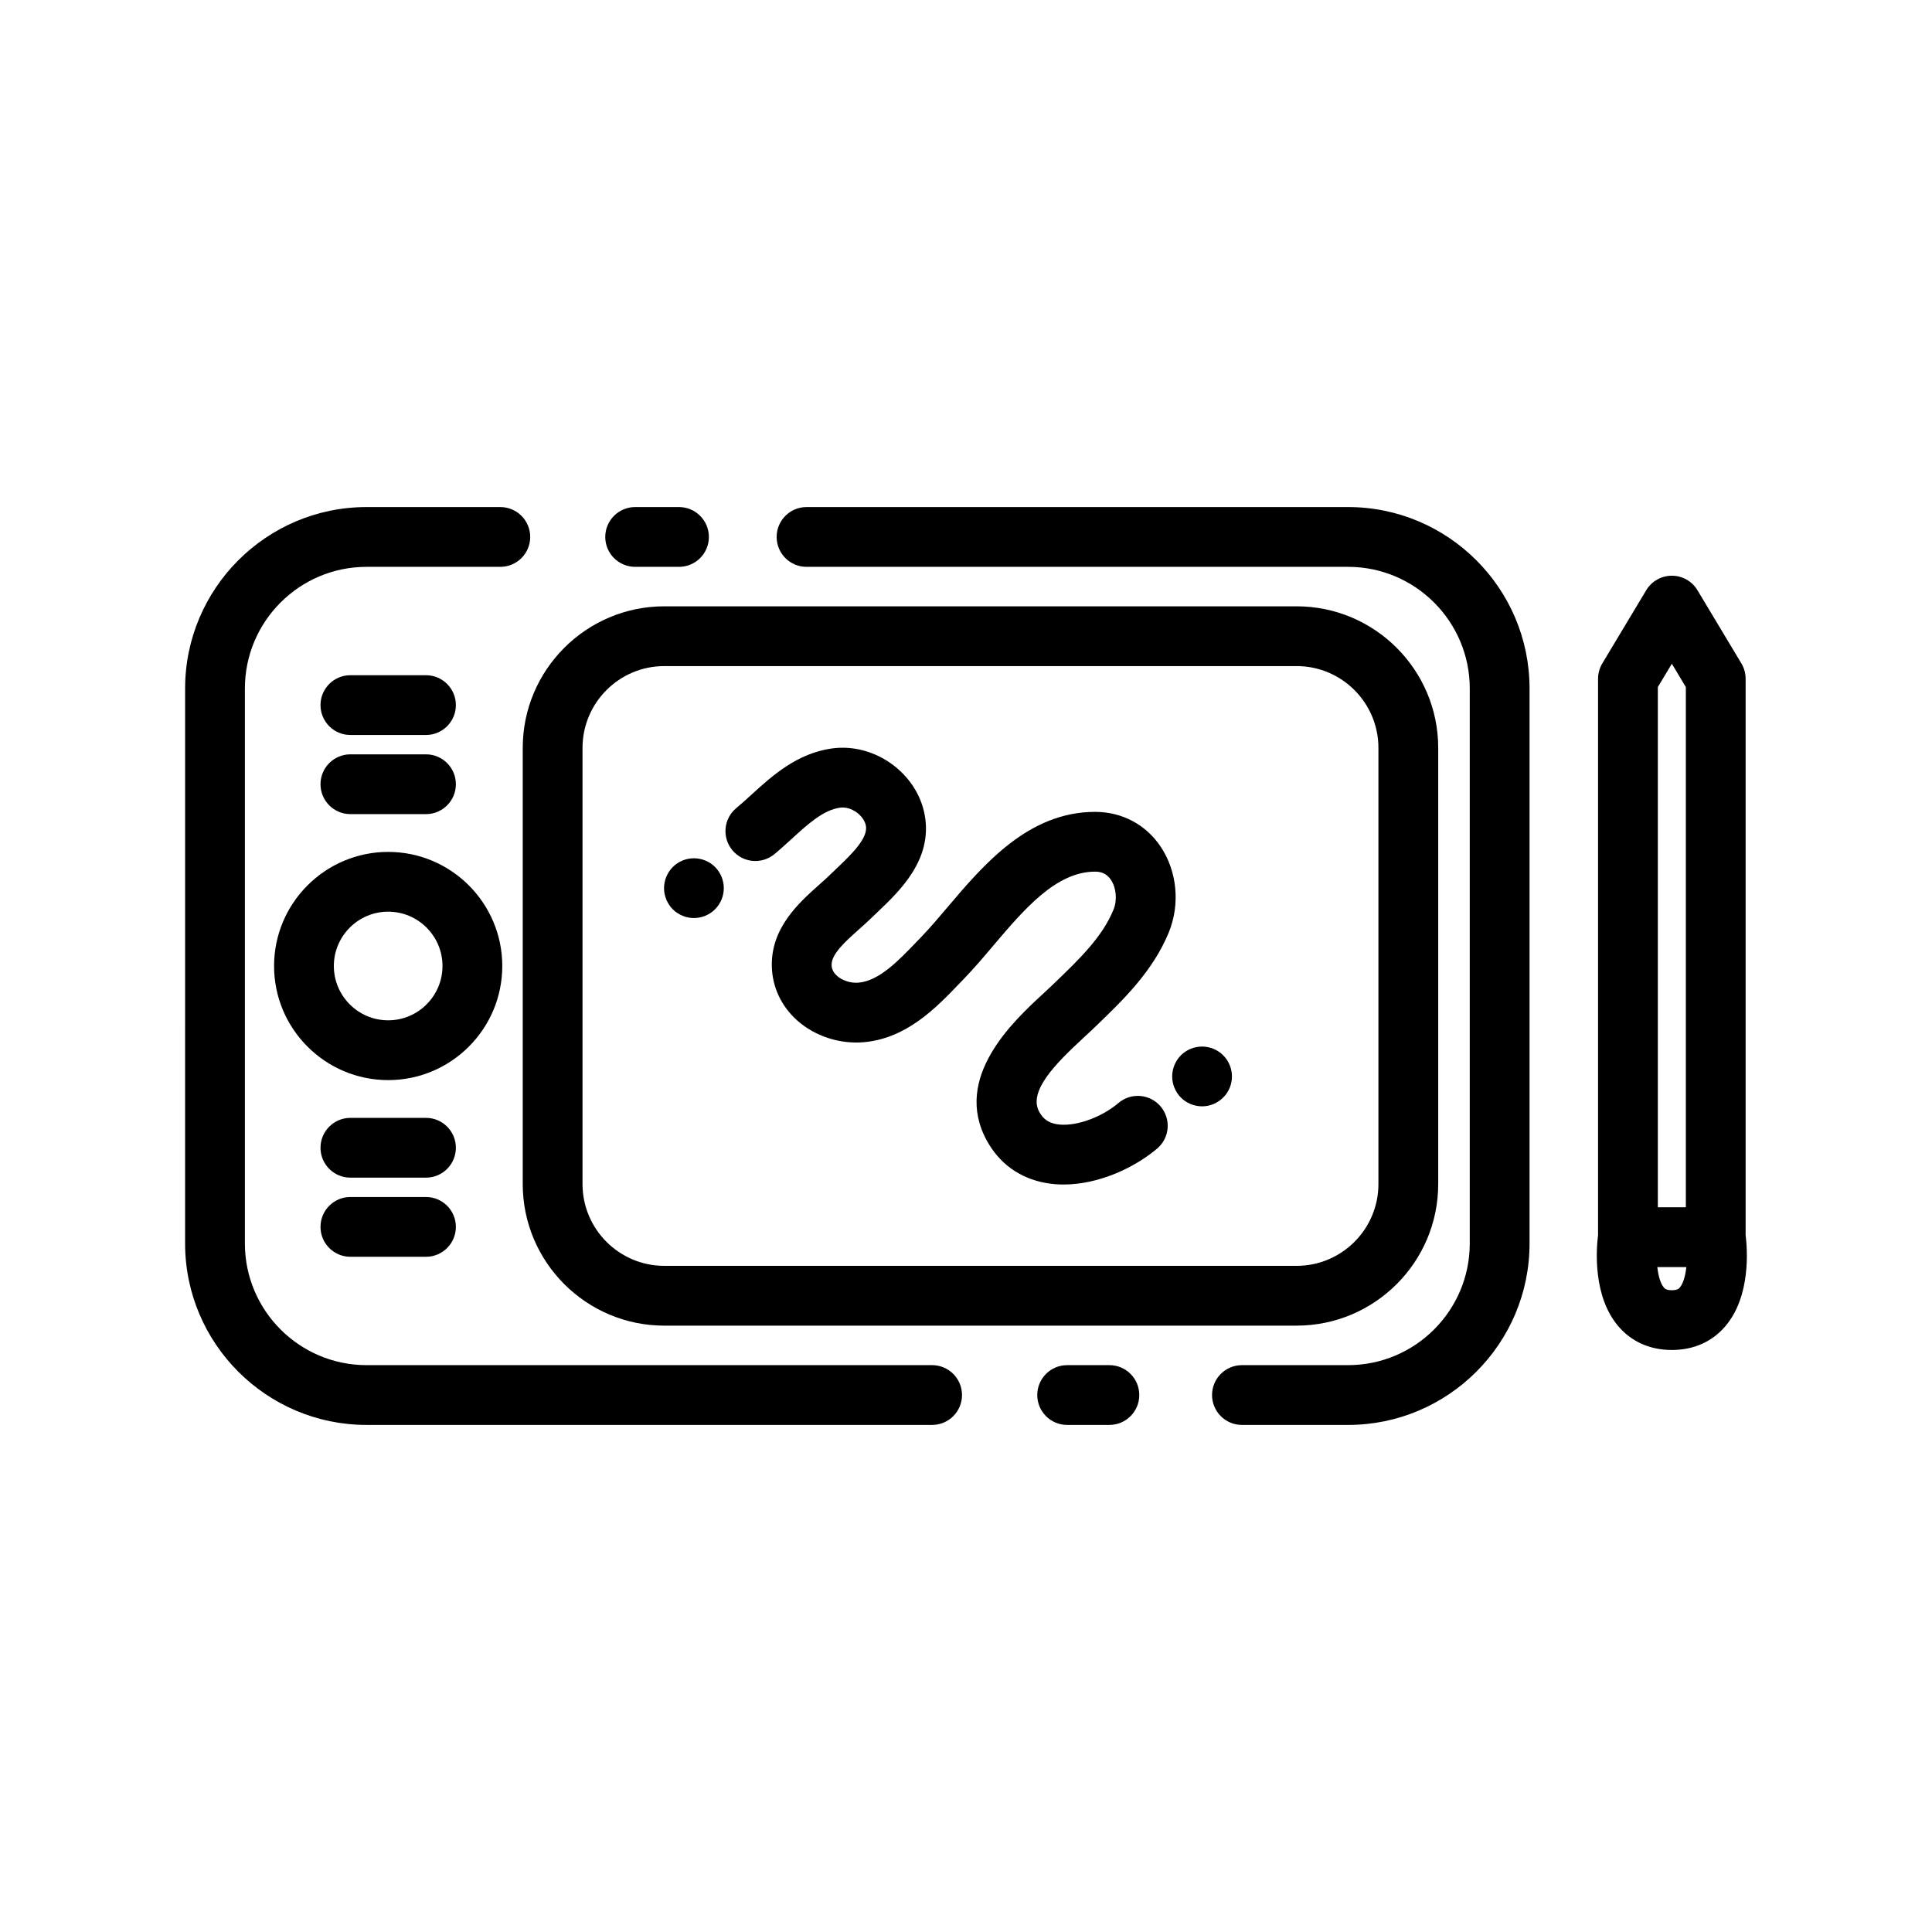 <?xml version="1.0" encoding="UTF-8"?>
<!-- Uploaded to: ICON Repo, www.svgrepo.com, Generator: ICON Repo Mixer Tools -->
<svg fill="#000000" width="800px" height="800px" version="1.1" viewBox="144 144 512 512" xmlns="http://www.w3.org/2000/svg">
 <g>
  <path d="m606.61 471.33v-147.45c0-1.438-0.391-2.844-1.129-4.074l-11.633-19.387c-1.43-2.387-4.008-3.848-6.793-3.848-2.781 0-5.359 1.461-6.793 3.848l-11.633 19.387c-0.738 1.23-1.129 2.641-1.129 4.074v147.45c-0.469 3.715-1.434 16.262 5.453 24.234 3.504 4.051 8.375 6.195 14.098 6.195 5.723 0 10.598-2.141 14.098-6.195 6.891-7.973 5.926-20.52 5.461-24.234zm-23.266-145.25 3.711-6.184 3.711 6.184v137.86h-7.422zm5.812 159.14c-0.227 0.262-0.609 0.699-2.102 0.699-1.492 0-1.875-0.438-2.102-0.703-0.938-1.082-1.488-3.156-1.742-5.43h7.691c-0.258 2.273-0.809 4.352-1.746 5.434z"/>
  <path d="m487.62 495.31h-167.57c-20.688 0-37.52-16.832-37.52-37.52v-115.59c0-20.688 16.832-37.52 37.52-37.52h167.57c20.688 0 37.52 16.832 37.52 37.52v115.59c0 20.688-16.832 37.516-37.52 37.516zm-167.57-174.79c-11.953 0-21.676 9.723-21.676 21.676v115.59c0 11.953 9.723 21.676 21.676 21.676h167.57c11.953 0 21.676-9.723 21.676-21.676v-115.59c0-11.953-9.723-21.676-21.676-21.676h-167.57z"/>
  <path d="m391.02 521.62h-149.88c-26.516 0-48.086-21.57-48.086-48.082l0.004-147.08c0-26.512 21.57-48.082 48.086-48.082h35.445c4.375 0 7.922 3.547 7.922 7.922s-3.547 7.922-7.922 7.922h-35.449c-17.777 0-32.242 14.461-32.242 32.238v147.08c0 17.777 14.465 32.238 32.242 32.238h149.88c4.375 0 7.922 3.547 7.922 7.922s-3.547 7.922-7.922 7.922z"/>
  <path d="m438 521.62h-11.191c-4.375 0-7.922-3.547-7.922-7.922s3.547-7.922 7.922-7.922h11.191c4.375 0 7.922 3.547 7.922 7.922s-3.547 7.922-7.922 7.922z"/>
  <path d="m501.26 521.62h-28.133c-4.375 0-7.922-3.547-7.922-7.922s3.547-7.922 7.922-7.922h28.133c17.777 0 32.242-14.461 32.242-32.238v-147.08c0-17.777-14.465-32.238-32.242-32.238h-143.52c-4.375 0-7.922-3.547-7.922-7.922s3.547-7.922 7.922-7.922h143.52c26.516 0 48.086 21.57 48.086 48.082v147.08c-0.004 26.512-21.57 48.082-48.086 48.082z"/>
  <path d="m323.94 294.22h-11.617c-4.375 0-7.922-3.547-7.922-7.922s3.547-7.922 7.922-7.922h11.617c4.375 0 7.922 3.547 7.922 7.922s-3.547 7.922-7.922 7.922z"/>
  <path d="m246.87 430.24c-16.676 0-30.238-13.566-30.238-30.238s13.566-30.238 30.238-30.238 30.238 13.566 30.238 30.238-13.566 30.238-30.238 30.238zm0-44.637c-7.938 0-14.398 6.457-14.398 14.395s6.461 14.395 14.398 14.395 14.395-6.457 14.395-14.395c0-7.934-6.457-14.395-14.395-14.395z"/>
  <path d="m256.89 359.75h-20.031c-4.375 0-7.922-3.547-7.922-7.922s3.547-7.922 7.922-7.922h20.031c4.375 0 7.922 3.547 7.922 7.922s-3.547 7.922-7.922 7.922z"/>
  <path d="m256.89 338.78h-20.031c-4.375 0-7.922-3.547-7.922-7.922s3.547-7.922 7.922-7.922h20.031c4.375 0 7.922 3.547 7.922 7.922s-3.547 7.922-7.922 7.922z"/>
  <path d="m256.89 477.06h-20.031c-4.375 0-7.922-3.547-7.922-7.922s3.547-7.922 7.922-7.922h20.031c4.375 0 7.922 3.547 7.922 7.922s-3.547 7.922-7.922 7.922z"/>
  <path d="m256.89 456.09h-20.031c-4.375 0-7.922-3.547-7.922-7.922s3.547-7.922 7.922-7.922h20.031c4.375 0 7.922 3.547 7.922 7.922s-3.547 7.922-7.922 7.922z"/>
  <path d="m425.88 457.91c-1.641 0-3.273-0.141-4.883-0.438-6.809-1.262-12.16-5.141-15.484-11.207-9.152-16.715 7.09-31.691 14.895-38.891 0.875-0.809 1.691-1.555 2.398-2.242l0.793-0.762c6.43-6.188 12.504-12.031 15.469-19.246 1.047-2.543 0.777-5.812-0.656-7.953-0.988-1.477-2.309-2.168-4.164-2.176h-0.051c-10.344 0-18.828 10.012-27.035 19.691-2.594 3.062-5.047 5.953-7.602 8.594l-1.23 1.281c-6.234 6.5-13.996 14.586-25.332 15.629-6.394 0.578-13.016-1.566-17.719-5.746-4.207-3.746-6.598-8.828-6.738-14.312-0.258-10.25 7.18-16.883 12.613-21.727 1.004-0.895 1.98-1.762 2.863-2.621 0.559-0.547 1.141-1.102 1.738-1.668 3.699-3.527 8.309-7.914 7.723-11.242-0.488-2.777-3.918-5.231-6.797-4.84-4.445 0.586-8.551 4.332-12.898 8.301-1.469 1.336-2.984 2.723-4.562 4.027-3.375 2.789-8.367 2.312-11.152-1.062s-2.312-8.363 1.062-11.152c1.277-1.059 2.59-2.254 3.977-3.519 5.402-4.93 12.129-11.062 21.504-12.301 11.32-1.473 22.512 6.664 24.473 17.801 2.055 11.691-6.641 19.977-12.398 25.461-0.551 0.523-1.09 1.039-1.602 1.535-1.043 1.016-2.191 2.047-3.383 3.109-3.633 3.238-7.391 6.59-7.32 9.5 0.012 0.406 0.043 1.637 1.43 2.875 1.445 1.285 3.727 2 5.738 1.805 5.445-0.5 10.48-5.746 15.348-10.816l1.277-1.328c2.195-2.269 4.481-4.969 6.906-7.824 9.551-11.27 21.438-25.289 39.113-25.289h0.109c7.09 0.023 13.391 3.383 17.285 9.219 4.387 6.57 5.203 15.297 2.133 22.777-4.234 10.293-12.152 17.914-19.137 24.637l-0.785 0.754c-0.785 0.758-1.684 1.586-2.652 2.481-7.562 6.969-14.695 14.23-11.738 19.633 1.016 1.852 2.398 2.852 4.481 3.238 4.641 0.867 11.738-1.547 16.523-5.598 3.34-2.828 8.344-2.41 11.164 0.926 2.828 3.34 2.414 8.34-0.926 11.164-5.977 5.062-15.473 9.523-24.77 9.523z"/>
  <path d="m327.9 387.29c-0.523 0-1.047-0.047-1.555-0.16-0.508-0.094-1-0.25-1.473-0.441-0.477-0.207-0.934-0.445-1.363-0.727-0.441-0.285-0.855-0.617-1.203-0.984-0.379-0.363-0.715-0.777-0.996-1.219-0.285-0.426-0.523-0.887-0.73-1.363-0.191-0.477-0.348-0.965-0.445-1.473-0.109-0.523-0.156-1.027-0.156-1.551 0-0.523 0.047-1.047 0.156-1.555 0.098-0.504 0.254-0.996 0.445-1.473 0.207-0.473 0.445-0.934 0.73-1.363 0.285-0.441 0.617-0.84 0.98-1.203 0.363-0.379 0.777-0.715 1.203-1 0.43-0.285 0.902-0.523 1.379-0.727 0.473-0.191 0.965-0.348 1.473-0.445 1.031-0.207 2.074-0.207 3.106 0 0.508 0.098 0.996 0.254 1.477 0.445 0.473 0.207 0.934 0.445 1.359 0.727 0.445 0.285 0.855 0.617 1.219 1 0.363 0.363 0.695 0.762 0.98 1.203 0.285 0.43 0.523 0.887 0.73 1.363 0.191 0.473 0.348 0.965 0.441 1.473 0.109 0.523 0.16 1.031 0.16 1.555 0 0.523-0.047 1.027-0.16 1.551-0.094 0.508-0.25 0.996-0.441 1.473-0.207 0.473-0.445 0.934-0.73 1.363-0.301 0.445-0.633 0.855-1 1.219-0.363 0.363-0.758 0.695-1.203 0.984-0.426 0.285-0.887 0.523-1.359 0.727-0.477 0.191-0.969 0.348-1.477 0.441-0.52 0.109-1.023 0.16-1.547 0.16z"/>
  <path d="m462.56 437.19c-0.523 0-1.031-0.047-1.555-0.16-0.504-0.094-0.996-0.254-1.473-0.441-0.473-0.207-0.949-0.445-1.379-0.727-0.43-0.301-0.84-0.617-1.203-1-0.363-0.363-0.699-0.758-0.98-1.203-0.285-0.426-0.523-0.887-0.727-1.363-0.191-0.477-0.348-0.965-0.445-1.473-0.113-0.504-0.16-1.027-0.16-1.551 0-0.523 0.047-1.031 0.16-1.555 0.094-0.508 0.254-1 0.445-1.473 0.207-0.473 0.445-0.934 0.727-1.379 0.285-0.43 0.617-0.84 0.98-1.203 0.363-0.363 0.777-0.699 1.203-0.984 0.43-0.285 0.887-0.523 1.379-0.727 0.477-0.191 0.969-0.348 1.473-0.445 1.031-0.207 2.074-0.207 3.106 0 0.508 0.098 1 0.254 1.477 0.445 0.473 0.207 0.934 0.445 1.359 0.727 0.445 0.285 0.84 0.617 1.203 0.984 0.363 0.363 0.699 0.777 1 1.203 0.285 0.445 0.523 0.902 0.73 1.379 0.191 0.473 0.348 0.965 0.441 1.473 0.109 0.523 0.16 1.031 0.16 1.555 0 0.523-0.047 1.047-0.16 1.551-0.094 0.508-0.25 0.996-0.441 1.473-0.207 0.477-0.445 0.934-0.73 1.363-0.301 0.445-0.633 0.84-1 1.203-1.469 1.488-3.512 2.328-5.59 2.328z"/>
 </g>
</svg>